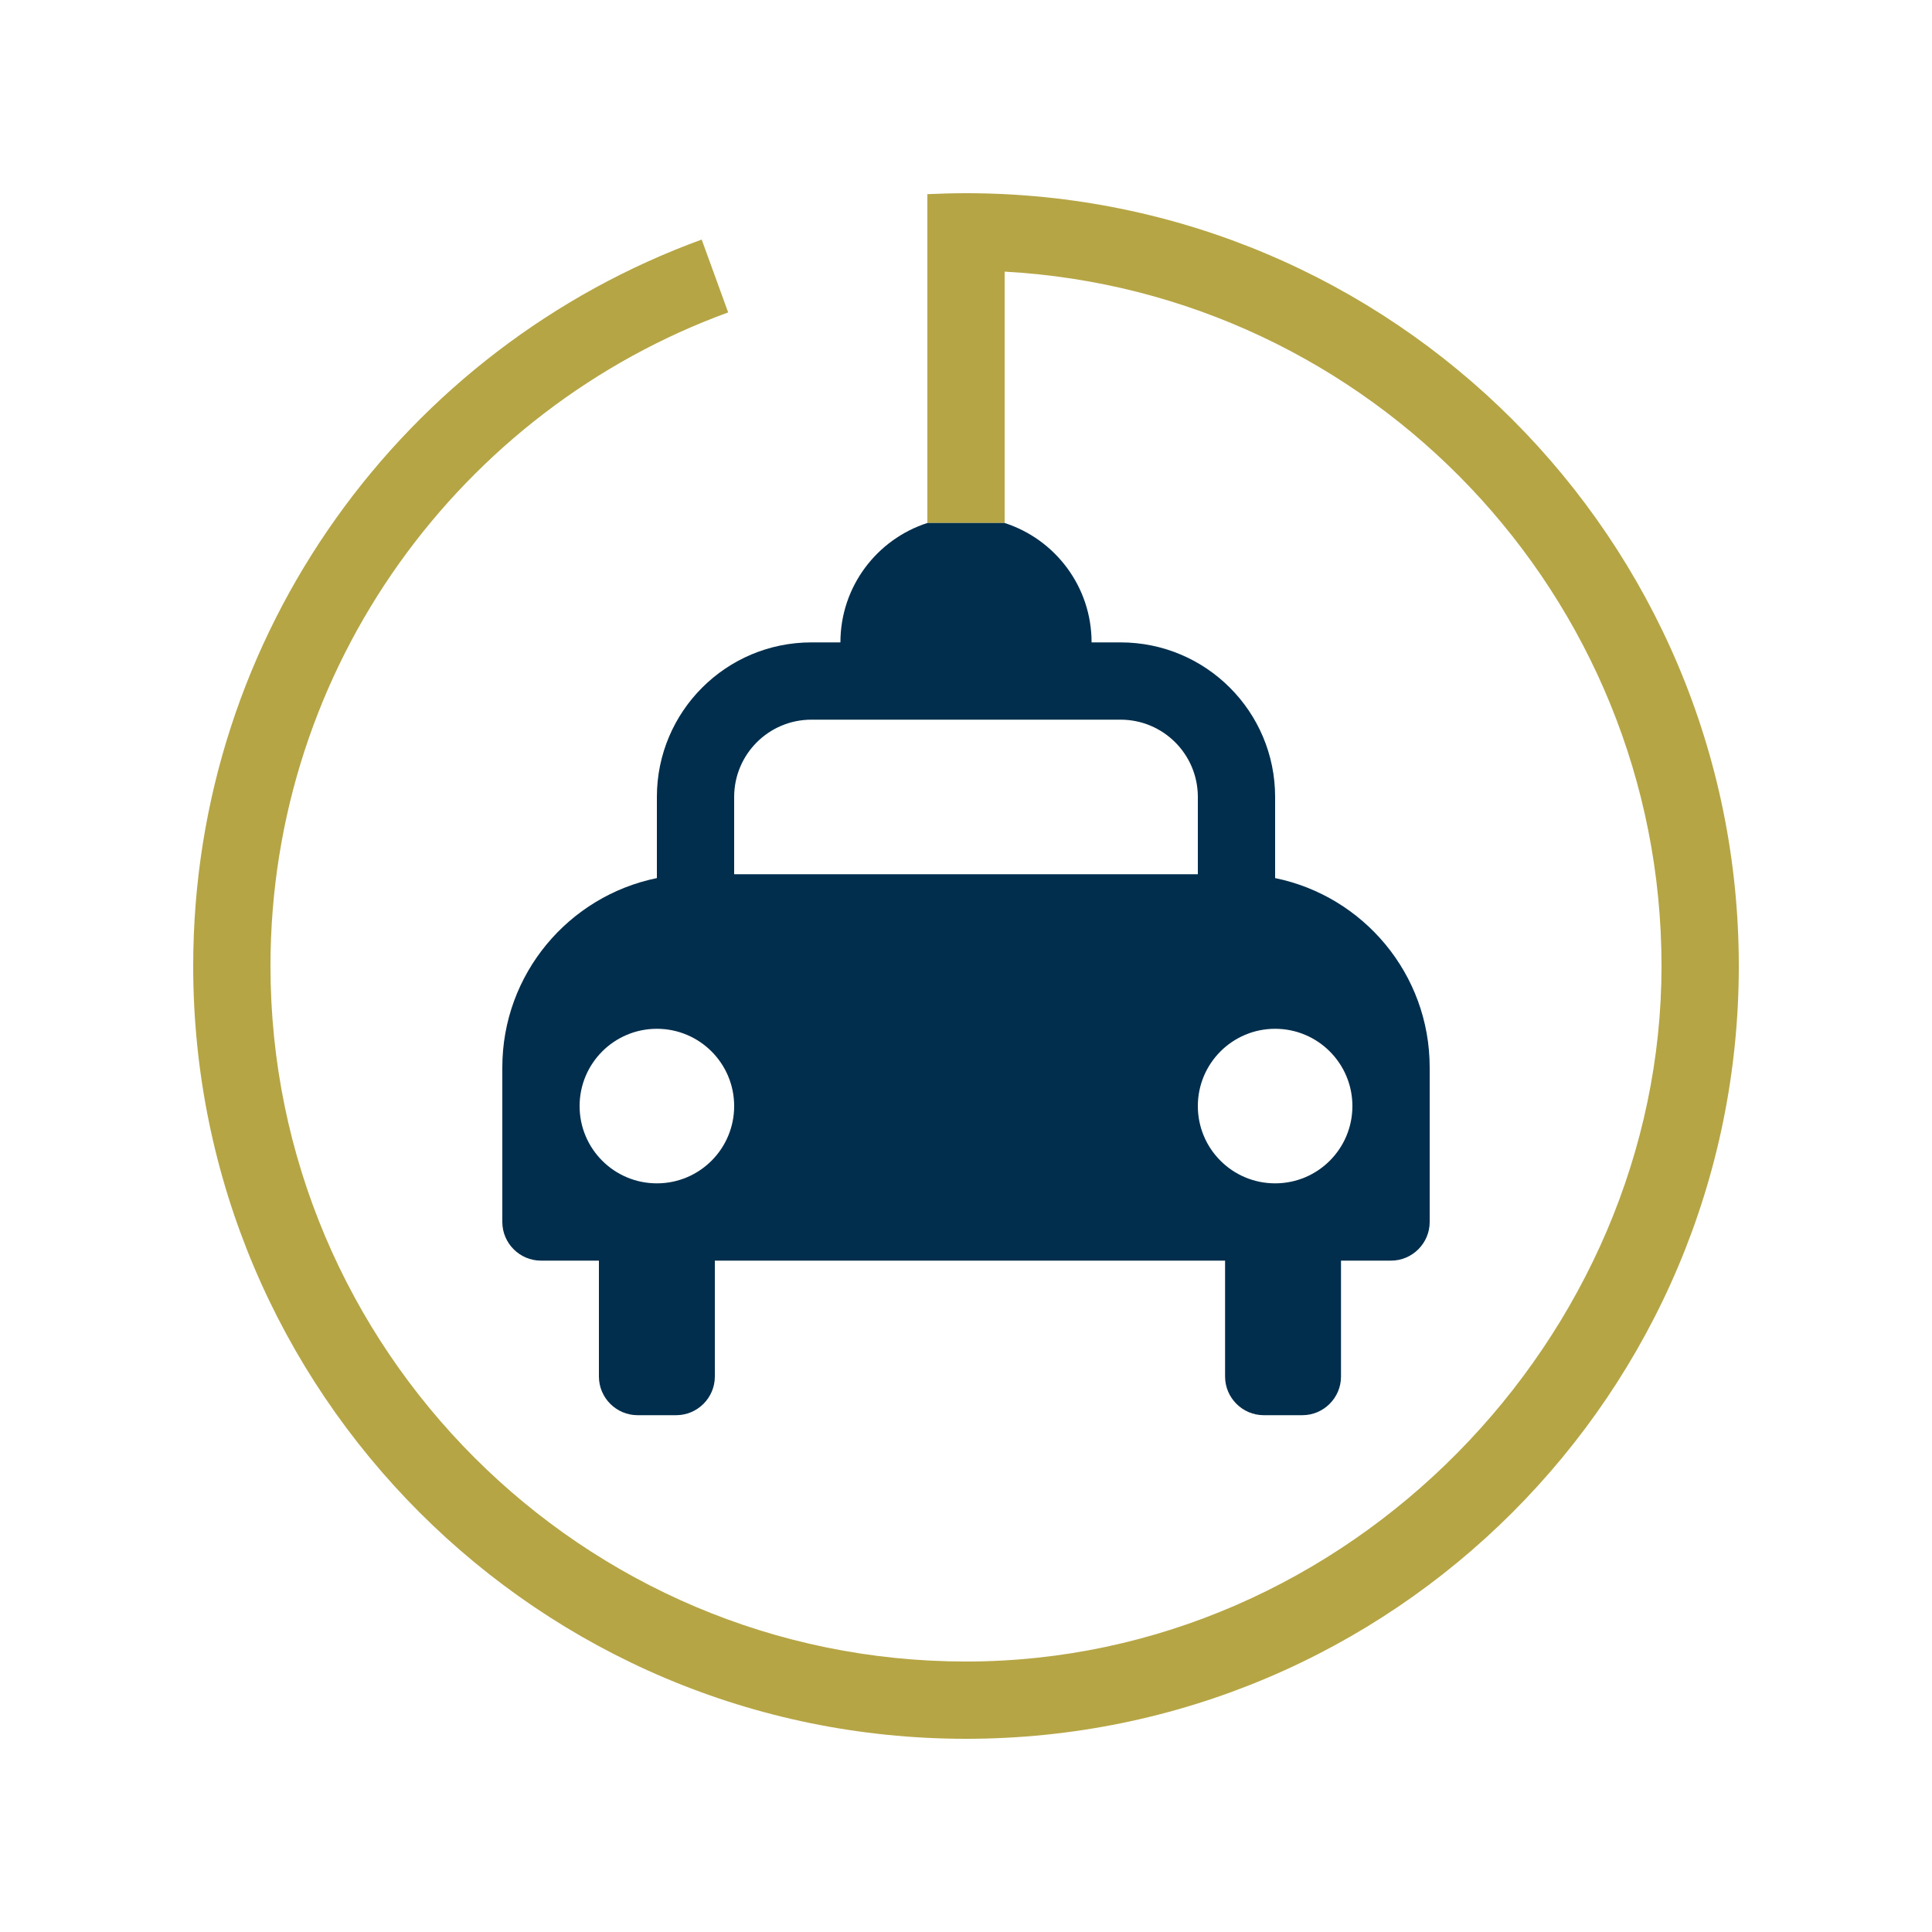 <svg xmlns="http://www.w3.org/2000/svg" id="Pictos" viewBox="0 0 100 100"><defs><style>      .cls-1 {        fill: #002e4c;      }      .cls-2 {        fill: #b6a545;      }    </style></defs><path class="cls-2" d="m50,10c-.67,0-1.34.02-2,.05v17.02h4v-13.01c18.92,1.04,34,16.76,34,35.94s-16.15,36-36,36S14,69.85,14,50c0-15.53,9.88-28.79,23.69-33.83l-1.37-3.77c-15.35,5.59-26.32,20.31-26.32,37.6,0,22.09,17.91,40,40,40s40-17.91,40-40S72.09,10,50,10Z"></path><path class="cls-1" d="m43.5,33.25h-1.5c-4.42,0-8,3.58-8,8v4.2c-4.56.93-8,4.96-8,9.8v8c0,1.1.9,2,2,2h3v6c0,1.1.9,2,2,2h2c1.1,0,2-.9,2-2v-6h26.41v6c0,1.1.9,2,2,2h2c1.1,0,2-.9,2-2v-6h2.59c1.1,0,2-.9,2-2v-8c0-4.84-3.44-8.87-8-9.8v-4.2c0-4.42-3.58-8-8-8h-1.5c0-2.89-1.89-5.34-4.5-6.18h-4c-2.61.84-4.5,3.29-4.5,6.18Zm-9.5,28c-2.21,0-4-1.79-4-4s1.79-4,4-4,4,1.79,4,4-1.79,4-4,4Zm32-8c2.21,0,4,1.79,4,4s-1.79,4-4,4-4-1.79-4-4,1.79-4,4-4Zm-8-16c2.21,0,4,1.79,4,4v4h-24v-4c0-2.21,1.79-4,4-4h16Z"></path></svg>
